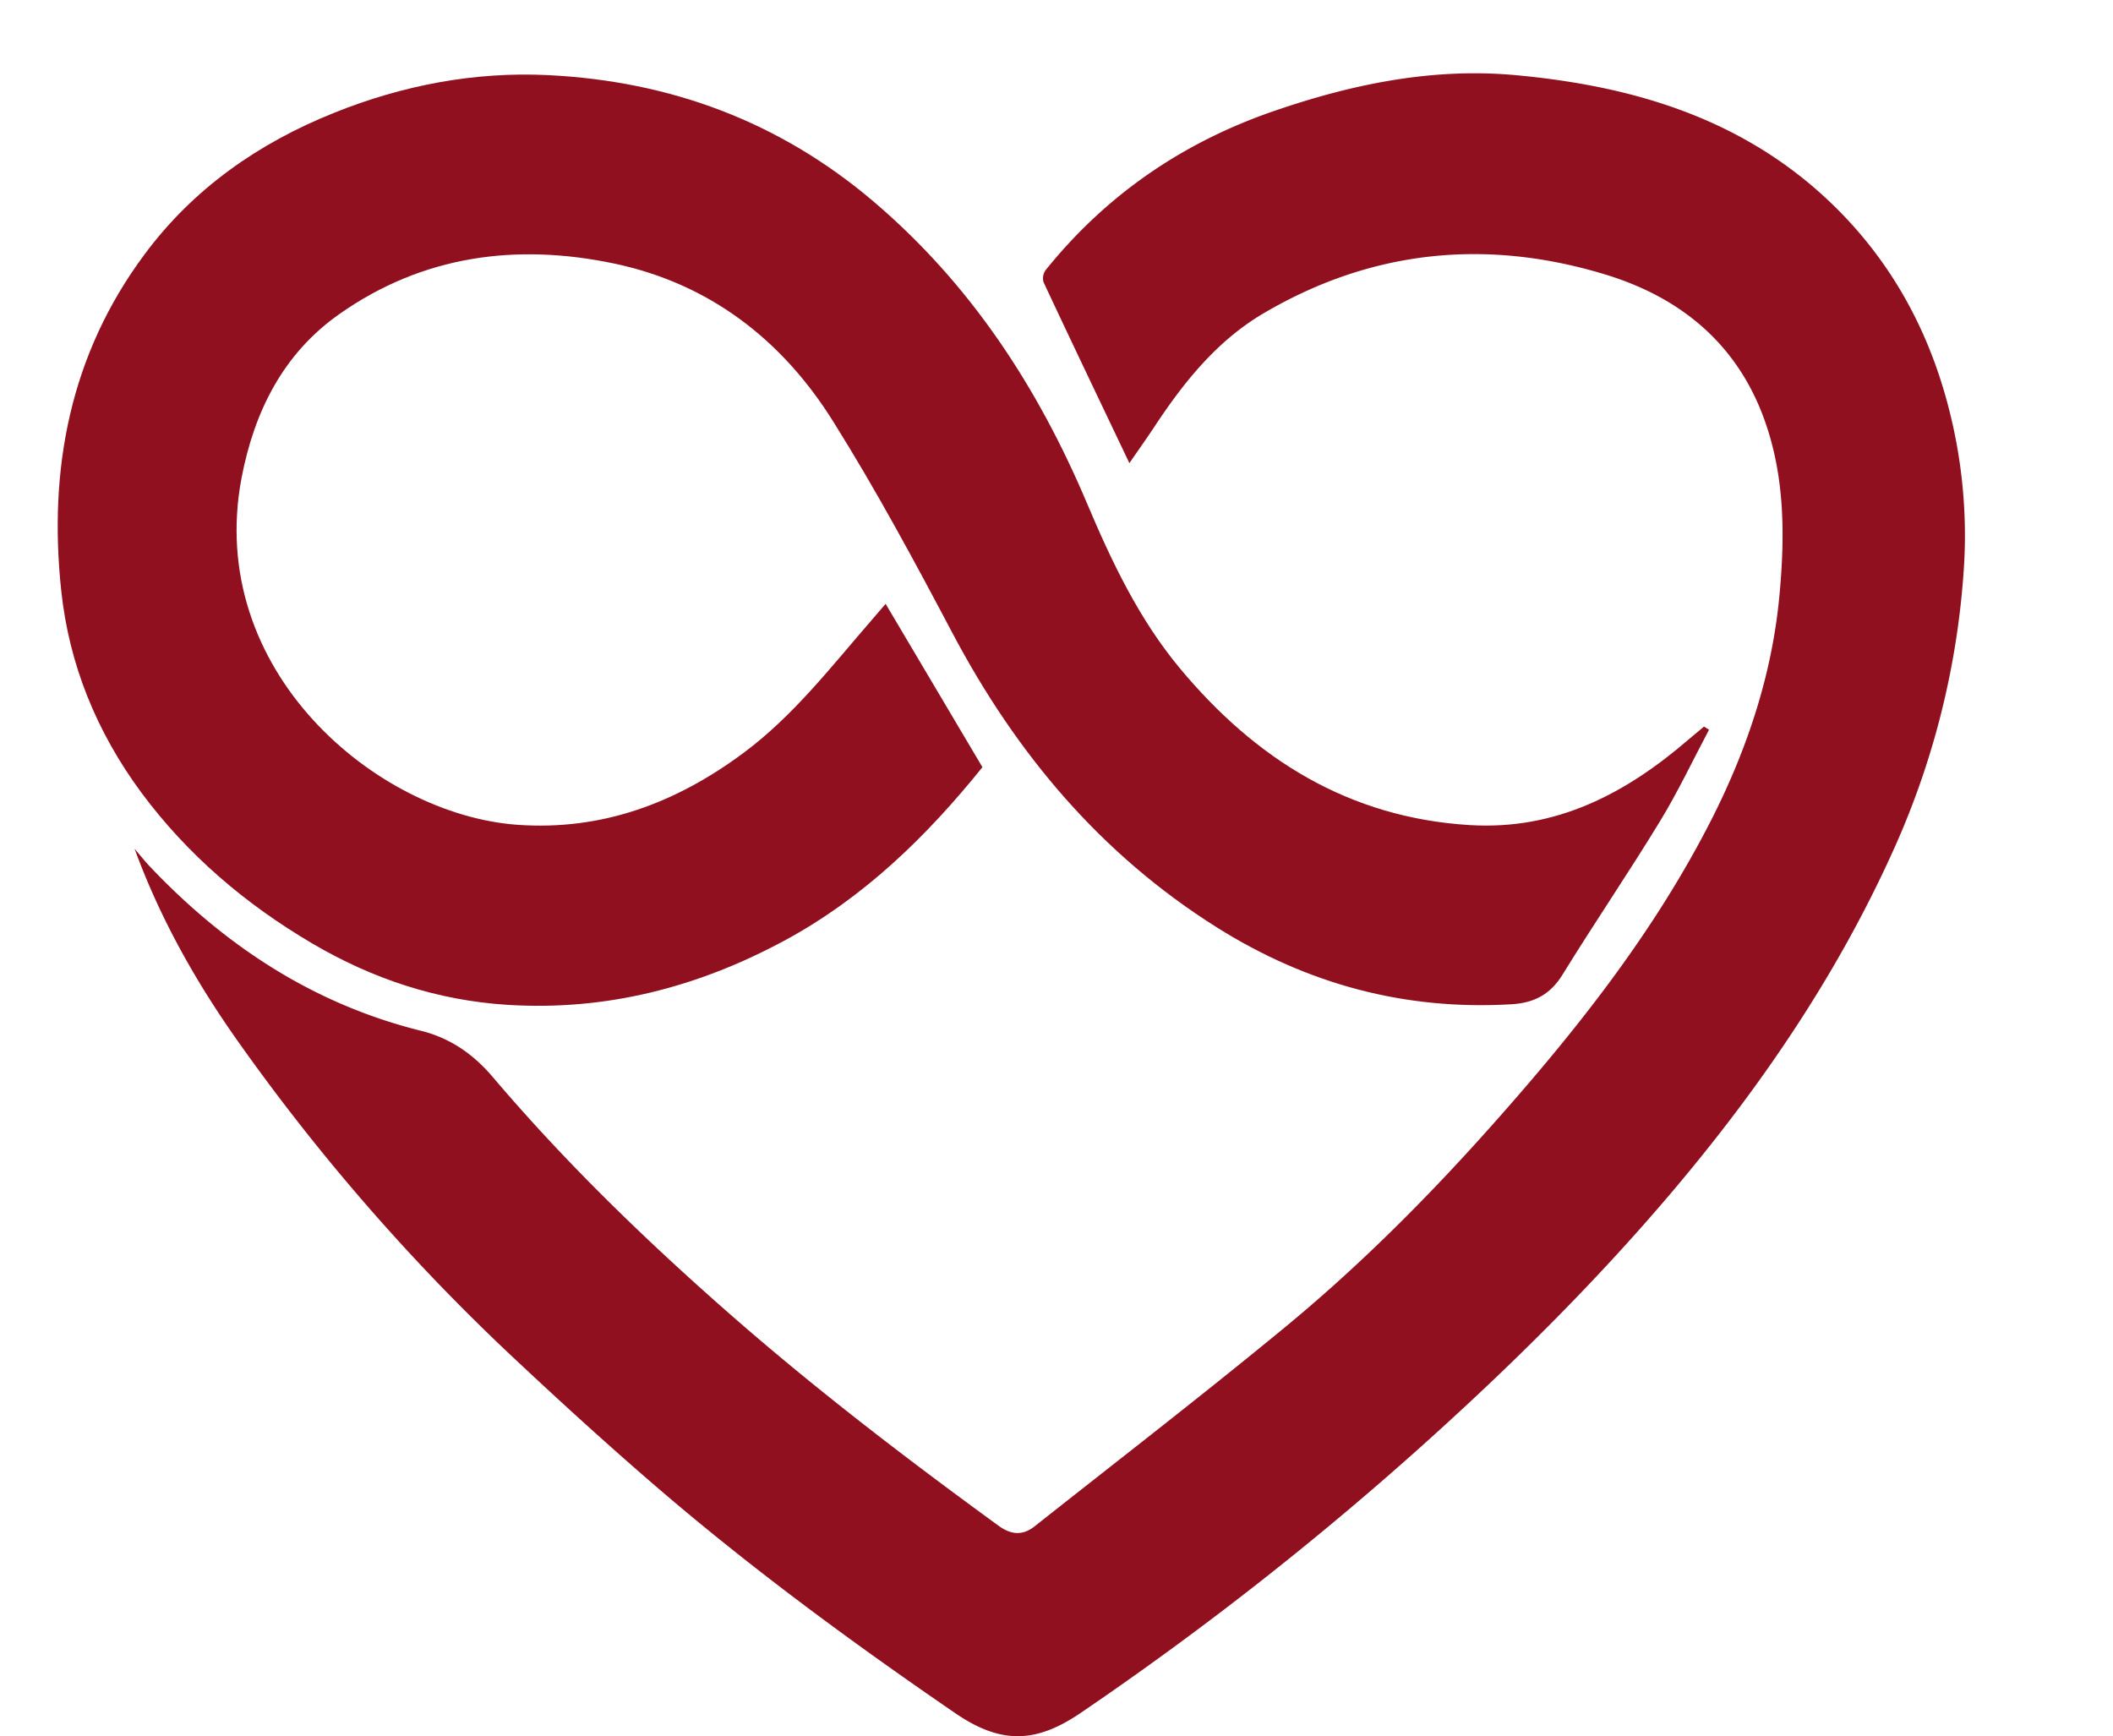 <?xml version="1.0" encoding="UTF-8"?> <svg xmlns="http://www.w3.org/2000/svg" id="Слой_7" data-name="Слой 7" viewBox="0 0 664.85 546.33"><defs><style>.cls-1{fill:#91101f;}</style></defs><path class="cls-1" d="M355.36,145.73c-9.3-19.53-18.24-38.19-27-56.92A4.4,4.4,0,0,1,329,85c19-23.61,43-40.11,71.67-50,24.9-8.6,50.38-13.81,76.67-11.31C512.7,27,546,36.58,573.27,61.21c20,18.11,32.93,40.55,39.73,66.56a160.24,160.24,0,0,1,4.94,50.82,255.38,255.38,0,0,1-22.68,90c-17.73,39-41.62,73.92-69.2,106.49-23.26,27.45-48.7,52.79-75.34,76.88A1022.61,1022.61,0,0,1,340,539c-14.3,9.73-25.29,9.75-39.52,0-33.05-22.66-65.31-46.39-95.63-72.62-15.46-13.37-30.55-27.17-45.43-41.18a655.39,655.39,0,0,1-83.53-96.1c-13.7-19.15-25.32-39.54-33.53-62,1.74,2,3.39,4.11,5.22,6C71.22,297.89,98.9,316,132.42,324.33c9.28,2.3,16.54,7.39,22.63,14.56,22.44,26.43,47.22,50.5,73.23,73.38,27.44,24.15,56.42,46.33,85.94,67.83,4,2.92,7.63,3.08,11.34.15,26.05-20.6,52.35-40.9,78-62,23.68-19.44,45.34-41.11,65.72-64,26.65-29.92,51.48-61.21,69.65-97.21,11-21.89,18.64-45,20.94-69.42,1.82-19.31,1.79-38.81-5.38-57.36-8.93-23.08-26.63-37-49.56-43.94C467.62,75,431.58,78.62,397.67,98.53c-14.68,8.63-25.06,21.57-34.3,35.54C360.91,137.79,358.32,141.43,355.36,145.73Z"></path><path class="cls-1" d="M278.66,190C289,207.46,299,224.29,309.12,241.4c-17.59,21.85-37.45,41.18-62.42,54.63-27.14,14.61-56,22.1-87,20.15-22.08-1.39-42.57-8.19-61.51-19.35C77.23,284.49,59,269,44.41,249.31c-14-19-22.67-40.16-25.15-63.5C15.18,147.46,22.09,111.46,45.51,80,60.86,59.31,81.4,45,105.12,35.5c21.56-8.67,44.16-13,67.38-11.86,38.4,1.9,72.75,14.6,102.36,39.77,30.56,26,51.71,58.41,67.18,95,7.77,18.37,16.31,36.36,29.16,51.82,23.8,28.62,53.19,47.08,91.3,49.39,27.17,1.64,49.1-9.93,68.88-27,1.57-1.35,3.18-2.67,4.77-4l1.59,1c-5.12,9.65-9.79,19.57-15.47,28.87-9.93,16.28-20.69,32.06-30.69,48.29-3.84,6.22-9.05,8.81-15.93,9.21-33.51,2-64.31-6.3-92.69-24.13-36.6-23-63.24-54.77-83.3-92.71-11.9-22.52-24-45-37.53-66.58-16-25.61-38.88-43.33-68.86-49.64-30.7-6.46-60.2-2.59-86.41,15.84C89.11,111.2,80,129.47,76,150.4,64.53,211,118.49,256.31,162.74,259.52c26.7,1.94,50.14-6.92,71.33-22.71,15.51-11.56,27.24-26.74,39.75-41.18C275.33,193.88,276.82,192.11,278.66,190Z"></path></svg> 